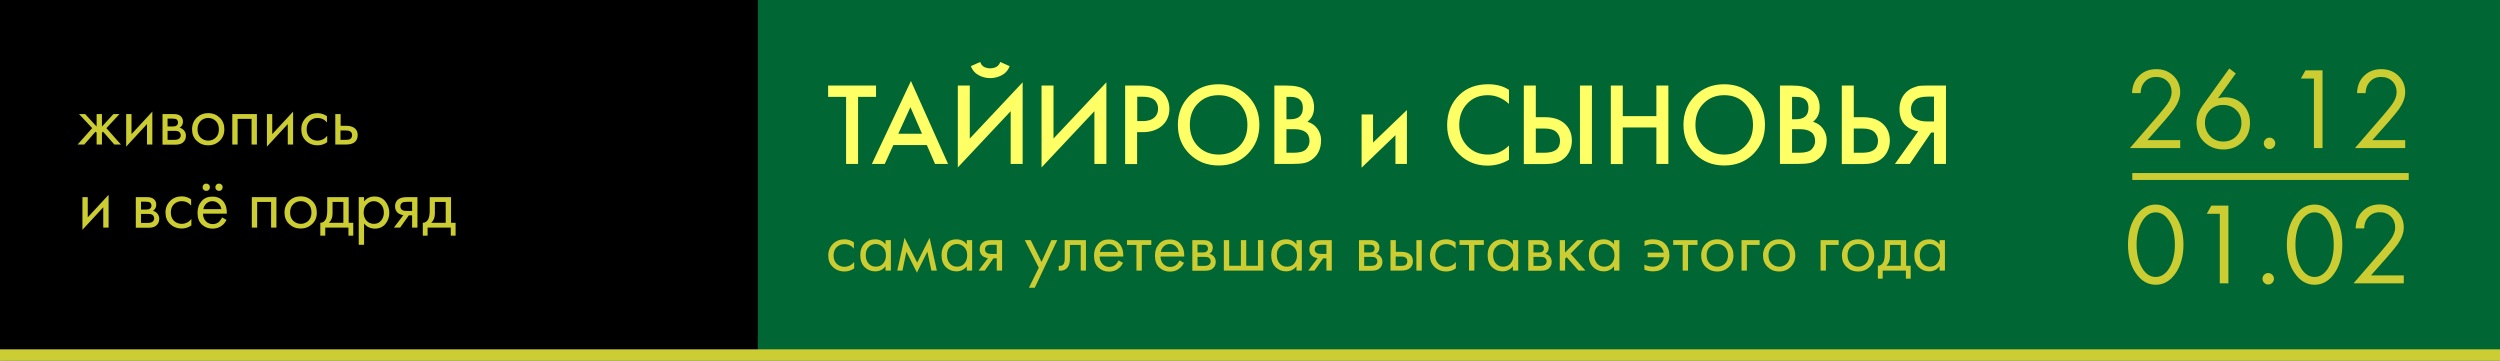 <?xml version="1.0" encoding="utf-8"?> <svg xmlns="http://www.w3.org/2000/svg" xmlns:xlink="http://www.w3.org/1999/xlink" version="1.1" id="Слой_1" x="0px" y="0px" viewBox="0 0 1920 277" style="enable-background:new 0 0 1920 277;" xml:space="preserve"><rect x="0" y="0" width="1920" height="277" fill="#808080" stroke="none"/> <style type="text/css"> .st0{fill-rule:evenodd;clip-rule:evenodd;fill:#006633;} .st1{fill-rule:evenodd;clip-rule:evenodd;} .st2{fill-rule:evenodd;clip-rule:evenodd;fill:#CCCC33;} .st3{fill:#CCCC33;} .st4{fill:#FFFF66;} </style> <rect x="0.7" y="-14.7" class="st0" width="1927.3" height="291.4"></rect> <rect x="-20" y="-28.7" class="st1" width="602" height="302"></rect> <rect x="1637.6" y="132.9" class="st2" width="212.3" height="5.3"></rect> <path class="st3" d="M1846,217.6h-38.5l21.7-25.1c3.7-4.4,6-7.2,7-8.7c2.2-3.2,3.3-6.2,3.3-9.1c0-3.4-1.1-6.2-3.3-8.4 c-2.2-2.2-5.1-3.3-8.6-3.3c-4.3,0-7.6,1.8-9.9,5.3c-1.3,1.9-1.9,4.3-2,7.1h-6.6c0.2-5.1,1.7-9.2,4.5-12.3c3.6-4.1,8.3-6.1,14.1-6.1 c5.3,0,9.7,1.7,13.2,5.1s5.2,7.6,5.2,12.7c0,4-1.6,8.3-4.7,12.8c-1.6,2.2-4.3,5.5-8.1,9.9l-12.4,14h25.2V217.6z M1787.9,169.7 c-2.7-4.4-6.2-6.6-10.3-6.6c-4.1,0-7.5,2.2-10.3,6.6c-2.9,4.7-4.4,10.7-4.4,18.2c0,7.5,1.5,13.5,4.4,18.2c2.7,4.4,6.2,6.6,10.3,6.6 c4.1,0,7.5-2.2,10.3-6.6c2.9-4.7,4.4-10.7,4.4-18.2C1792.3,180.4,1790.8,174.3,1787.9,169.7z M1792.9,209.8c-4.1,6-9.2,8.9-15.3,8.9 s-11.2-3-15.3-8.9c-4-5.8-6-13.1-6-21.9s2-16.1,6-21.9c4.1-6,9.2-8.9,15.3-8.9s11.2,3,15.3,8.9c4,5.8,6,13.1,6,21.9 S1796.9,204,1792.9,209.8z M1738.9,217.2c-0.9-0.9-1.3-1.9-1.3-3.1s0.4-2.2,1.3-3.1c0.9-0.9,1.9-1.3,3.1-1.3c1.2,0,2.2,0.4,3.1,1.3 c0.9,0.9,1.3,1.9,1.3,3.1s-0.4,2.2-1.3,3.1c-0.9,0.9-1.9,1.3-3.1,1.3C1740.8,218.5,1739.8,218.1,1738.9,217.2z M1704.8,217.6v-53.4 h-10l3.5-6.3h13.1v59.7H1704.8z M1665.9,169.7c-2.7-4.4-6.2-6.6-10.3-6.6c-4.1,0-7.5,2.2-10.3,6.6c-2.9,4.7-4.4,10.7-4.4,18.2 c0,7.5,1.5,13.5,4.4,18.2c2.7,4.4,6.2,6.6,10.3,6.6c4.1,0,7.5-2.2,10.3-6.6c2.9-4.7,4.4-10.7,4.4-18.2 C1670.3,180.4,1668.8,174.3,1665.9,169.7z M1670.9,209.8c-4.1,6-9.2,8.9-15.3,8.9c-6.1,0-11.2-3-15.3-8.9c-4-5.8-6-13.1-6-21.9 s2-16.1,6-21.9c4.1-6,9.2-8.9,15.3-8.9c6.1,0,11.2,3,15.3,8.9c4,5.8,6,13.1,6,21.9S1674.9,204,1670.9,209.8z"></path> <path class="st3" d="M1847.1,113.7h-38.5l21.7-25.1c3.7-4.4,6-7.2,7-8.7c2.2-3.2,3.3-6.2,3.3-9.1c0-3.4-1.1-6.2-3.3-8.4 c-2.2-2.2-5.1-3.3-8.6-3.3c-4.3,0-7.6,1.8-9.9,5.3c-1.3,1.9-1.9,4.3-2,7.1h-6.6c0.2-5.1,1.7-9.2,4.5-12.3c3.6-4.1,8.3-6.1,14.1-6.1 c5.3,0,9.7,1.7,13.2,5.1c3.5,3.4,5.2,7.6,5.2,12.7c0,4-1.6,8.3-4.7,12.8c-1.6,2.2-4.3,5.5-8.1,9.9l-12.4,14h25.2V113.7z M1777.1,113.7V60.3h-10l3.5-6.3h13.1v59.7H1777.1z M1739.9,113.2c-0.9-0.9-1.3-1.9-1.3-3.1c0-1.2,0.4-2.2,1.3-3.1 c0.9-0.9,1.9-1.3,3.1-1.3c1.2,0,2.2,0.4,3.1,1.3c0.9,0.9,1.3,1.9,1.3,3.1c0,1.2-0.4,2.2-1.3,3.1c-0.9,0.9-1.9,1.3-3.1,1.3 C1741.9,114.6,1740.8,114.1,1739.9,113.2z M1707.5,108.7c4.1,0,7.4-1.4,10-4.1c2.6-2.7,3.9-6.1,3.9-10.2c0-4-1.3-7.3-4-9.9 c-2.7-2.6-6-3.9-10.1-3.9s-7.4,1.3-10,3.9c-2.6,2.6-3.9,5.9-3.9,9.8c0,4.1,1.3,7.4,3.9,10.2C1700,107.3,1703.4,108.7,1707.5,108.7z M1712.1,52.6l5,3.8l-13.7,19.1c1.7-0.5,3.4-0.8,5.3-0.8c5.7,0,10.3,1.9,13.9,5.6c3.6,3.8,5.4,8.4,5.4,14c0,6-1.9,10.9-5.8,14.7 c-3.8,3.8-8.8,5.8-14.7,5.8c-4.4,0-8.2-1.1-11.5-3.2c-3.2-2.1-5.6-4.7-7-7.7c-1.4-3-2.1-6.2-2.1-9.4c0-4.5,1.6-9.1,4.9-13.7 L1712.1,52.6z M1674.3,113.7h-38.5l21.7-25.1c3.7-4.4,6-7.2,7-8.7c2.2-3.2,3.3-6.2,3.3-9.1c0-3.4-1.1-6.2-3.3-8.4 c-2.2-2.2-5.1-3.3-8.6-3.3c-4.3,0-7.6,1.8-9.9,5.3c-1.3,1.9-1.9,4.3-2,7.1h-6.6c0.2-5.1,1.7-9.2,4.5-12.3c3.6-4.1,8.3-6.1,14.1-6.1 c5.3,0,9.7,1.7,13.2,5.1s5.2,7.6,5.2,12.7c0,4-1.6,8.3-4.7,12.8c-1.6,2.2-4.3,5.5-8.1,9.9l-12.4,14h25.2V113.7z"></path> <path class="st3" d="M342.3,171.1v-16H334v8.8c0,3.1-0.9,5.5-2.8,7.2H342.3z M329.9,151.4h16.5v19.7h3.5v9.9h-3.7v-6.2h-17.8v6.2 h-3.7v-9.9c2,0,3.4-1.1,4.3-3c0.6-1.3,1-3.4,1-6.2V151.4z M316.5,162v-7h-3.8c-1.8,0-3,0.2-3.7,0.6c-1,0.6-1.5,1.6-1.5,2.9 c0,1.3,0.5,2.2,1.5,2.8c0.7,0.5,1.9,0.7,3.6,0.7H316.5z M302.5,174.8l7.3-9.6c-0.2,0-0.5,0-0.9-0.1c-0.4-0.1-1-0.3-1.7-0.6 c-0.8-0.3-1.4-0.7-1.9-1.2c-1.2-1.2-1.9-2.7-1.9-4.7c0-2.2,0.7-4,2.1-5.2c1.4-1.3,3.7-2,6.9-2h8.2v23.4h-4.1v-9.4H314l-6.7,9.4 H302.5z M287.2,171.9c2.3,0,4.1-0.8,5.5-2.5c1.4-1.7,2.1-3.7,2.1-6.1c0-2.7-0.8-4.9-2.3-6.4s-3.3-2.4-5.4-2.4s-3.8,0.8-5.4,2.4 c-1.6,1.6-2.4,3.7-2.4,6.4c0,2.4,0.7,4.5,2.2,6.2C283,171.1,284.9,171.9,287.2,171.9z M279.6,171.6V188h-4.1v-36.6h4.1v3.3 c2.1-2.6,4.7-3.8,8-3.8c3.5,0,6.3,1.2,8.3,3.7c2,2.5,3.1,5.4,3.1,8.7c0,3.4-1,6.3-3,8.7c-2,2.4-4.8,3.6-8.2,3.6 C284.3,175.5,281.6,174.2,279.6,171.6z M263.7,171.1v-16h-8.3v8.8c0,3.1-0.9,5.5-2.8,7.2H263.7z M251.3,151.4h16.5v19.7h3.5v9.9 h-3.7v-6.2h-17.8v6.2H246v-9.9c2,0,3.4-1.1,4.3-3c0.6-1.3,1-3.4,1-6.2V151.4z M236.8,156.8c-1.6-1.5-3.5-2.3-5.8-2.3 s-4.2,0.8-5.8,2.3c-1.6,1.6-2.4,3.7-2.4,6.4c0,2.7,0.8,4.8,2.4,6.4c1.6,1.5,3.6,2.3,5.8,2.3c2.3,0,4.2-0.8,5.8-2.3 c1.6-1.5,2.4-3.7,2.4-6.4C239.2,160.5,238.4,158.3,236.8,156.8z M239.8,172c-2.4,2.3-5.3,3.5-8.9,3.5c-3.6,0-6.5-1.2-8.9-3.5 c-2.4-2.3-3.5-5.3-3.5-8.8c0-3.6,1.2-6.5,3.5-8.9c2.4-2.3,5.3-3.5,8.9-3.5c3.6,0,6.5,1.2,8.9,3.5c2.4,2.3,3.5,5.3,3.5,8.9 C243.4,166.7,242.2,169.7,239.8,172z M193.5,151.4h18.8v23.4h-4.1v-19.7h-10.7v19.7h-4.1V151.4z M166.2,145.8 c-0.6-0.6-0.8-1.2-0.8-2c0-0.8,0.3-1.4,0.8-2c0.6-0.6,1.2-0.8,2-0.8c0.8,0,1.4,0.3,2,0.8c0.6,0.6,0.8,1.2,0.8,2c0,0.8-0.3,1.4-0.8,2 c-0.6,0.6-1.2,0.8-2,0.8C167.4,146.6,166.8,146.3,166.2,145.8z M156.4,145.8c-0.6-0.6-0.8-1.2-0.8-2c0-0.8,0.3-1.4,0.8-2 c0.6-0.6,1.2-0.8,2-0.8c0.8,0,1.4,0.3,2,0.8c0.6,0.6,0.8,1.2,0.8,2c0,0.8-0.3,1.4-0.8,2c-0.6,0.6-1.2,0.8-2,0.8 C157.6,146.6,156.9,146.3,156.4,145.8z M156.2,160.6H170c-0.3-1.8-1.1-3.3-2.4-4.4c-1.3-1.1-2.8-1.7-4.5-1.7c-1.7,0-3.2,0.6-4.5,1.7 C157.3,157.3,156.5,158.8,156.2,160.6z M170.6,167l3.4,1.9c-0.8,1.5-1.7,2.8-2.9,3.8c-2.1,1.9-4.7,2.9-7.8,2.9c-3.2,0-5.9-1-8.2-3.1 c-2.3-2.1-3.4-5.1-3.4-9.1c0-3.6,1-6.5,3.1-8.9c2.1-2.4,4.8-3.5,8.3-3.5c3.9,0,6.9,1.4,8.9,4.3c1.6,2.3,2.3,5.2,2.2,8.8h-18.3 c0,2.4,0.8,4.3,2.2,5.8c1.4,1.5,3.2,2.2,5.3,2.2c1.9,0,3.5-0.6,4.8-1.7C169.2,169.3,170,168.2,170.6,167z M146.8,153.1v4.9 c-1.8-2.3-4.3-3.5-7.3-3.5c-2.3,0-4.2,0.8-5.9,2.3c-1.6,1.6-2.4,3.7-2.4,6.4c0,2.7,0.8,4.8,2.4,6.4c1.6,1.5,3.6,2.3,5.8,2.3 c3,0,5.5-1.2,7.6-3.7v4.9c-2.2,1.6-4.7,2.4-7.4,2.4c-3.6,0-6.6-1.2-9-3.5c-2.4-2.3-3.5-5.2-3.5-8.8c0-3.6,1.2-6.5,3.6-8.9 c2.4-2.4,5.4-3.5,9-3.5C142.2,150.8,144.6,151.6,146.8,153.1z M108.3,171.2h5c1.7,0,3-0.3,3.7-0.8c0.9-0.7,1.4-1.5,1.4-2.6 c0-1.1-0.4-2-1.2-2.7c-0.7-0.6-1.9-0.8-3.7-0.8h-5.2V171.2z M108.3,160.9h4.3c1.1,0,2-0.2,2.6-0.7c0.8-0.6,1.1-1.4,1.1-2.4 c0-0.9-0.4-1.7-1.1-2.3c-0.6-0.4-1.7-0.6-3.3-0.6h-3.6V160.9z M104.2,151.4h8.9c2.1,0,3.8,0.5,4.9,1.4c1.4,1.1,2,2.6,2,4.4 c0,2-0.8,3.6-2.5,4.7c1.2,0.3,2.1,0.8,2.9,1.6c1.2,1.2,1.9,2.7,1.9,4.5c0,2.3-0.8,4-2.4,5.3c-1.4,1.1-3.2,1.6-5.5,1.6h-10.1V151.4z M63.3,151.4h4.1v15.5l16-17.3v25.2h-4.1v-15.6l-16,17.3V151.4z M261.5,107.4h3.8c1.7,0,2.9-0.2,3.6-0.6c1-0.7,1.5-1.7,1.5-3 c0-1.4-0.5-2.3-1.5-2.9c-0.7-0.5-1.9-0.7-3.6-0.7h-3.8V107.4z M257.5,111V87.6h4.1v9h4.2c3.2,0,5.6,0.8,7.1,2.3 c1.2,1.2,1.8,2.8,1.8,4.9c0,2.2-0.7,3.9-2.1,5.2c-1.4,1.3-3.7,2-6.9,2H257.5z M251.1,89.2v4.9c-1.8-2.3-4.3-3.5-7.3-3.5 c-2.3,0-4.2,0.8-5.9,2.3c-1.6,1.6-2.4,3.7-2.4,6.4c0,2.7,0.8,4.8,2.4,6.4c1.6,1.5,3.6,2.3,5.8,2.3c3,0,5.5-1.2,7.6-3.7v4.9 c-2.2,1.6-4.7,2.4-7.4,2.4c-3.6,0-6.6-1.2-9-3.5c-2.4-2.3-3.5-5.2-3.5-8.8c0-3.6,1.2-6.5,3.6-8.9c2.4-2.4,5.4-3.5,9-3.5 C246.5,87,249,87.7,251.1,89.2z M205,87.6h4.1V103l16-17.3V111H221V95.3l-16,17.3V87.6z M178.5,87.6h18.8V111h-4.1V91.3h-10.7V111 h-4.1V87.6z M165.7,92.9c-1.6-1.5-3.5-2.3-5.8-2.3s-4.2,0.8-5.8,2.3c-1.6,1.6-2.4,3.7-2.4,6.4c0,2.7,0.8,4.8,2.4,6.4 c1.6,1.5,3.6,2.3,5.8,2.3s4.2-0.8,5.8-2.3c1.6-1.5,2.4-3.7,2.4-6.4C168.1,96.6,167.3,94.5,165.7,92.9z M168.8,108.1 c-2.4,2.3-5.3,3.5-8.9,3.5c-3.6,0-6.5-1.2-8.9-3.5c-2.4-2.3-3.5-5.3-3.5-8.8c0-3.6,1.2-6.5,3.5-8.9c2.4-2.3,5.3-3.5,8.9-3.5 c3.6,0,6.5,1.2,8.9,3.5c2.4,2.3,3.5,5.3,3.5,8.9C172.3,102.9,171.1,105.8,168.8,108.1z M128.7,107.4h5c1.7,0,3-0.3,3.7-0.8 c0.9-0.7,1.4-1.5,1.4-2.6c0-1.1-0.4-2-1.2-2.7c-0.7-0.6-1.9-0.8-3.7-0.8h-5.2V107.4z M128.7,97.1h4.3c1.1,0,2-0.2,2.6-0.7 c0.8-0.6,1.1-1.4,1.1-2.4c0-0.9-0.4-1.7-1.1-2.3c-0.6-0.4-1.7-0.6-3.3-0.6h-3.6V97.1z M124.7,87.6h8.9c2.1,0,3.8,0.5,4.9,1.4 c1.4,1.1,2,2.6,2,4.4c0,2-0.8,3.6-2.5,4.7c1.2,0.3,2.1,0.8,2.9,1.6c1.2,1.2,1.9,2.7,1.9,4.5c0,2.3-0.8,4-2.4,5.3 c-1.4,1.1-3.2,1.6-5.5,1.6h-10.1V87.6z M96.9,87.6h4.1V103l16-17.3V111h-4.1V95.3l-16,17.3V87.6z M74.2,87.6h4.1v9.6l8.8-9.6h4.7 L81.7,98.4L92.9,111h-5.1l-8.7-9.9l-0.8,0.8v9.1h-4.1v-9.1l-0.8-0.8l-8.7,9.9h-5.1l11.2-12.6L60.7,87.6h4.7l8.8,9.6V87.6z"></path> <path class="st4" d="M1485.3,74.2h-4.5c-4.9,0-8.4,0.9-10.3,2.8c-1.9,1.8-2.9,4.1-2.9,6.9c0,3.2,1.1,5.7,3.4,7.2 c2.2,1.4,5.2,2.2,9.2,2.2h5.1V74.2z M1455.3,125.9l17.9-25.1c-3.6-0.4-6.6-1.8-9.3-4.1c-3.4-3-5.1-7.3-5.1-12.8 c0-5.1,1.5-9.2,4.6-12.5c1.6-1.7,3.5-3.1,5.8-4c2.2-0.9,4-1.4,5.4-1.5c1.4-0.1,3.1-0.2,5.1-0.2h14.8v60.2h-9.2v-24.1h-2.2 l-16.4,24.1H1455.3z M1423.7,98.7v18.6h6.5c8.1,0,12.1-3,12.1-9.1c0-2.6-0.9-4.9-2.7-6.7c-1.8-1.8-4.9-2.8-9.3-2.8H1423.7z M1414.5,125.9V65.7h9.2V90h6.9c6.4,0,11.5,1.6,15.1,4.8c3.8,3.3,5.7,7.7,5.7,13.3c0,2.9-0.6,5.6-1.9,8.3c-1.3,2.6-3.1,4.7-5.6,6.4 c-3.2,2.2-7.6,3.2-13.2,3.2H1414.5z M1376.3,99.2v18.1h5.6c4.6,0,7.7-0.9,9.5-2.7c1.7-1.8,2.6-3.9,2.6-6.3c0-6.1-4-9.1-11.9-9.1 H1376.3z M1376.3,74.4v17.2h2.8c6.6,0,9.8-2.9,9.8-8.8c0-5.6-3.2-8.4-9.5-8.4H1376.3z M1367.1,65.7h9.1c6.6,0,11.4,1.1,14.4,3.2 c4.6,3.1,6.9,7.7,6.9,13.6c0,4.7-1.7,8.4-5.1,11c3.3,1,5.9,2.8,7.7,5.4c1.8,2.6,2.8,5.4,2.8,8.6c0,6.2-2,10.9-6,14.2 c-2.2,1.9-4.5,3-6.9,3.5c-2.4,0.5-5.4,0.7-9.2,0.7h-13.8V65.7z M1308.3,112.3c4.2,4.2,9.4,6.4,15.9,6.4c6.4,0,11.7-2.1,15.9-6.4 c4.2-4.2,6.2-9.7,6.2-16.4c0-6.7-2.1-12.1-6.2-16.4s-9.4-6.4-15.9-6.4c-6.4,0-11.7,2.1-15.9,6.4c-4.2,4.2-6.2,9.7-6.2,16.4 C1302.1,102.6,1304.1,108,1308.3,112.3z M1301.8,73.6c6-6,13.4-8.9,22.4-8.9c9,0,16.4,3,22.4,8.9c6,6,8.9,13.4,8.9,22.3 c0,8.9-3,16.3-8.9,22.3c-6,6-13.4,8.9-22.4,8.9c-9,0-16.4-3-22.4-8.9c-6-6-8.9-13.4-8.9-22.3C1292.9,87,1295.8,79.5,1301.8,73.6z M1246.3,65.7v23.5h25.8V65.7h9.2v60.2h-9.2V97.9h-25.8v28.1h-9.2V65.7H1246.3z M1213.4,65.7h9.2v60.2h-9.2V65.7z M1179.5,98.7v18.6 h6.5c8.1,0,12.1-3,12.1-9.1c0-2.6-0.9-4.9-2.7-6.7c-1.8-1.8-4.9-2.8-9.3-2.8H1179.5z M1170.3,125.9V65.7h9.2V90h6.9 c6.4,0,11.5,1.6,15.1,4.8c3.8,3.3,5.7,7.7,5.7,13.3c0,2.9-0.6,5.6-1.9,8.3c-1.3,2.6-3.1,4.7-5.6,6.4c-3.2,2.2-7.6,3.2-13.2,3.2 H1170.3z M1158.9,69v10.8c-4.9-4.5-10.4-6.7-16.3-6.7c-6.5,0-11.8,2.2-15.8,6.5c-4.1,4.3-6.1,9.8-6.1,16.5c0,6.4,2.1,11.8,6.2,16.1 c4.2,4.3,9.4,6.5,15.8,6.5c6,0,11.4-2.3,16.2-6.9v10.9c-5.1,3-10.6,4.5-16.5,4.5c-8.4,0-15.5-2.8-21.3-8.3c-6.4-6-9.7-13.6-9.7-22.7 c0-9.6,3.2-17.5,9.7-23.6c5.5-5.2,12.8-7.9,21.8-7.9C1149.1,64.7,1154.4,66.1,1158.9,69z M1045.7,87.9h8.8v21.6l26-25v41.4h-8.8 v-22.1l-26,25V87.9z M988,99.2v18.1h5.6c4.6,0,7.7-0.9,9.5-2.7c1.7-1.8,2.6-3.9,2.6-6.3c0-6.1-4-9.1-11.9-9.1H988z M988,74.4v17.2 h2.8c6.6,0,9.8-2.9,9.8-8.8c0-5.6-3.2-8.4-9.5-8.4H988z M978.8,65.7h9.1c6.6,0,11.4,1.1,14.4,3.2c4.6,3.1,6.9,7.7,6.9,13.6 c0,4.7-1.7,8.4-5.1,11c3.3,1,5.9,2.8,7.7,5.4c1.8,2.6,2.8,5.4,2.8,8.6c0,6.2-2,10.9-6,14.2c-2.2,1.9-4.5,3-6.9,3.5 c-2.4,0.5-5.4,0.7-9.2,0.7h-13.8V65.7z M920,112.3c4.2,4.2,9.4,6.4,15.9,6.4c6.4,0,11.7-2.1,15.9-6.4c4.2-4.2,6.2-9.7,6.2-16.4 c0-6.7-2.1-12.1-6.2-16.4c-4.2-4.2-9.4-6.4-15.9-6.4c-6.4,0-11.7,2.1-15.9,6.4c-4.2,4.2-6.2,9.7-6.2,16.4 C913.8,102.6,915.9,108,920,112.3z M913.5,73.6c6-6,13.4-8.9,22.4-8.9s16.4,3,22.4,8.9c6,6,8.9,13.4,8.9,22.3c0,8.9-3,16.3-8.9,22.3 c-6,6-13.4,8.9-22.4,8.9s-16.4-3-22.4-8.9c-6-6-8.9-13.4-8.9-22.3C904.6,87,907.6,79.5,913.5,73.6z M873.4,74.2V93h4.2 c3.9,0,6.8-0.9,8.8-2.6c2-1.7,3-4,3-6.9c0-1-0.1-2-0.4-2.9s-0.8-1.9-1.5-2.9s-2-1.9-3.7-2.5c-1.7-0.6-3.8-0.9-6.2-0.9H873.4z M864.1,65.7h13.3c5.5,0,9.9,1.1,13.2,3.2c2.4,1.6,4.3,3.7,5.6,6.4c1.3,2.6,1.9,5.4,1.9,8.3c0,5.4-2,9.8-5.9,13.2 c-3.7,3.1-8.6,4.7-14.7,4.7h-4.2v24.5h-9.2V65.7z M840.5,125.9V85.4l-40.6,43.2V65.7h9.2v40.7l40.6-43.2v62.7H840.5z M745.6,50.8 l7.2-3.2c0.4,1.1,0.9,2.1,1.7,2.8c0.8,0.8,1.6,1.3,2.5,1.5c0.9,0.3,1.6,0.5,2.1,0.5c0.5,0.1,0.9,0.1,1.4,0.1c0.4,0,0.9,0,1.4-0.1 c0.5-0.1,1.2-0.3,2.1-0.5c0.9-0.3,1.8-0.8,2.5-1.5c0.8-0.8,1.3-1.7,1.7-2.8l7.2,3.2c-1.1,3.1-3.1,5.4-5.9,6.9 c-2.8,1.5-5.8,2.3-9,2.3c-3.2,0-6.3-0.8-9-2.3C748.7,56.2,746.8,53.9,745.6,50.8z M776.2,125.9V85.4l-40.6,43.2V65.7h9.2v40.7 l40.6-43.2v62.7H776.2z M689.9,102.7h18.2l-8.9-20.4L689.9,102.7z M718.1,125.9l-6.3-14.5h-25.7l-6.6,14.5h-9.9l30-63.7l28.5,63.7 H718.1z M672.8,74.4H659v51.5h-9.2V74.4H636v-8.7h36.8V74.4z"></path> <path class="st3" d="M1969.9,277h-753.8H713.5H-40.3v-8.7h2010.2V277z"></path> <path class="st3" d="M1482,187.4c-2.1,0-4,0.8-5.4,2.3c-1.5,1.5-2.2,3.6-2.2,6.3c0,2.6,0.7,4.7,2.1,6.3c1.4,1.6,3.2,2.5,5.6,2.5 c2.4,0,4.3-0.8,5.7-2.5c1.4-1.7,2.1-3.8,2.1-6.2c0-2.8-0.8-4.9-2.4-6.4C1485.8,188.2,1484,187.4,1482,187.4 M1489.6,187.7v-3.3h4.1 v23.4h-4.1v-3.3c-2,2.6-4.7,3.9-8,3.9c-3.2,0-5.8-1.1-8.1-3.3c-2.2-2.2-3.3-5.2-3.3-9.1c0-3.8,1.1-6.8,3.3-9 c2.2-2.2,4.9-3.2,8.1-3.2C1484.9,183.8,1487.6,185.1,1489.6,187.7z M1459.8,204.1v-16h-8.3v8.8c0,3.1-0.9,5.5-2.8,7.2H1459.8z M1447.4,184.4h16.5v19.7h3.5v9.9h-3.7v-6.2h-17.8v6.2h-3.7v-9.9c2,0,3.4-1.1,4.3-3c0.6-1.3,1-3.4,1-6.2V184.4z M1432.9,189.7 c-1.6-1.5-3.5-2.3-5.8-2.3s-4.2,0.8-5.8,2.3s-2.4,3.7-2.4,6.4c0,2.7,0.8,4.8,2.4,6.4c1.6,1.5,3.6,2.3,5.8,2.3c2.3,0,4.2-0.8,5.8-2.3 c1.6-1.5,2.4-3.7,2.4-6.4C1435.3,193.4,1434.5,191.3,1432.9,189.7z M1435.9,205c-2.4,2.3-5.3,3.5-8.9,3.5s-6.5-1.2-8.9-3.5 c-2.4-2.3-3.5-5.3-3.5-8.8c0-3.6,1.2-6.5,3.5-8.9c2.4-2.3,5.3-3.5,8.9-3.5s6.5,1.2,8.9,3.5c2.4,2.3,3.5,5.3,3.5,8.9 C1439.5,199.7,1438.3,202.6,1435.9,205z M1398.2,207.8v-23.4h13.9v3.7h-9.8v19.7H1398.2z M1372.2,189.7c-1.6-1.5-3.5-2.3-5.8-2.3 s-4.2,0.8-5.8,2.3c-1.6,1.6-2.4,3.7-2.4,6.4c0,2.7,0.8,4.8,2.4,6.4c1.6,1.5,3.6,2.3,5.8,2.3c2.3,0,4.2-0.8,5.8-2.3 c1.6-1.5,2.4-3.7,2.4-6.4C1374.6,193.4,1373.8,191.3,1372.2,189.7z M1375.3,205c-2.4,2.3-5.3,3.5-8.9,3.5c-3.6,0-6.5-1.2-8.9-3.5 c-2.4-2.3-3.5-5.3-3.5-8.8c0-3.6,1.2-6.5,3.5-8.9c2.4-2.3,5.3-3.5,8.9-3.5c3.6,0,6.5,1.2,8.9,3.5c2.4,2.3,3.5,5.3,3.5,8.9 C1378.8,199.7,1377.6,202.6,1375.3,205z M1337.5,207.8v-23.4h13.9v3.7h-9.8v19.7H1337.5z M1324.7,189.7c-1.6-1.5-3.5-2.3-5.8-2.3 s-4.2,0.8-5.8,2.3s-2.4,3.7-2.4,6.4c0,2.7,0.8,4.8,2.4,6.4c1.6,1.5,3.6,2.3,5.8,2.3c2.3,0,4.2-0.8,5.8-2.3c1.6-1.5,2.4-3.7,2.4-6.4 C1327.1,193.4,1326.3,191.3,1324.7,189.7z M1327.8,205c-2.4,2.3-5.3,3.5-8.9,3.5c-3.6,0-6.5-1.2-8.9-3.5c-2.4-2.3-3.5-5.3-3.5-8.8 c0-3.6,1.2-6.5,3.5-8.9c2.4-2.3,5.3-3.5,8.9-3.5c3.6,0,6.5,1.2,8.9,3.5c2.4,2.3,3.5,5.3,3.5,8.9 C1331.3,199.7,1330.1,202.6,1327.8,205z M1303.7,188.1h-7.3v19.7h-4.1v-19.7h-7.3v-3.7h18.7V188.1z M1263,189V185 c2-0.8,4.1-1.2,6.4-1.2c3.9,0,7.1,1.1,9.3,3.4c2.3,2.3,3.4,5.3,3.4,9c0,3.6-1.2,6.5-3.5,8.8c-2.3,2.3-5.3,3.4-9,3.4 c-2.3,0-4.6-0.4-6.7-1.3v-3.9c2.1,1.1,4.3,1.6,6.6,1.6c2.2,0,4.1-0.7,5.6-2c1.6-1.3,2.5-3.1,2.7-5.2h-12.4V194h12.4 c-0.5-2.1-1.4-3.7-3-4.9c-1.5-1.2-3.3-1.7-5.4-1.7C1267.4,187.4,1265.2,187.9,1263,189z M1232,187.4c-2.1,0-4,0.8-5.4,2.3 c-1.5,1.5-2.2,3.6-2.2,6.3c0,2.6,0.7,4.7,2.1,6.3c1.4,1.6,3.2,2.5,5.6,2.5c2.4,0,4.3-0.8,5.7-2.5c1.4-1.7,2.1-3.8,2.1-6.2 c0-2.8-0.8-4.9-2.4-6.4C1235.9,188.2,1234.1,187.4,1232,187.4z M1239.6,187.7v-3.3h4.1v23.4h-4.1v-3.3c-2,2.6-4.7,3.9-8,3.9 c-3.2,0-5.8-1.1-8.1-3.3c-2.2-2.2-3.3-5.2-3.3-9.1c0-3.8,1.1-6.8,3.3-9c2.2-2.2,4.9-3.2,8.1-3.2 C1235,183.8,1237.6,185.1,1239.6,187.7z M1197.8,184.4h4.1v9.6l9.5-9.6h5l-10.2,10.4l11.4,13h-5.3l-9.1-10.3l-1.2,1.2v9.1h-4.1 V184.4z M1177.7,204.2h5c1.7,0,3-0.3,3.7-0.8c0.9-0.7,1.4-1.5,1.4-2.6c0-1.1-0.4-2-1.2-2.7c-0.7-0.6-1.9-0.8-3.7-0.8h-5.2V204.2z M1177.7,193.9h4.3c1.1,0,2-0.2,2.6-0.7c0.8-0.6,1.1-1.4,1.1-2.4c0-0.9-0.4-1.7-1.1-2.3c-0.6-0.4-1.7-0.6-3.3-0.6h-3.6V193.9z M1173.6,184.4h8.9c2.1,0,3.8,0.5,4.9,1.4c1.4,1.1,2,2.6,2,4.4c0,2-0.8,3.6-2.5,4.7c1.2,0.3,2.1,0.8,2.9,1.6 c1.2,1.2,1.9,2.7,1.9,4.5c0,2.3-0.8,4-2.4,5.3c-1.4,1.1-3.2,1.6-5.5,1.6h-10.1V184.4z M1154.3,187.4c-2.1,0-4,0.8-5.4,2.3 c-1.5,1.5-2.2,3.6-2.2,6.3c0,2.6,0.7,4.7,2.1,6.3c1.4,1.6,3.2,2.5,5.6,2.5c2.4,0,4.3-0.8,5.7-2.5s2.1-3.8,2.1-6.2 c0-2.8-0.8-4.9-2.4-6.4C1158.1,188.2,1156.3,187.4,1154.3,187.4z M1161.9,187.7v-3.3h4.1v23.4h-4.1v-3.3c-2,2.6-4.7,3.9-8,3.9 c-3.2,0-5.8-1.1-8.1-3.3c-2.2-2.2-3.3-5.2-3.3-9.1c0-3.8,1.1-6.8,3.3-9c2.2-2.2,4.9-3.2,8.1-3.2 C1157.2,183.8,1159.9,185.1,1161.9,187.7z M1139.6,188.1h-7.3v19.7h-4.1v-19.7h-7.3v-3.7h18.7V188.1z M1117.9,186.1v4.9 c-1.8-2.3-4.3-3.5-7.3-3.5c-2.3,0-4.2,0.8-5.9,2.3c-1.6,1.6-2.4,3.7-2.4,6.4c0,2.7,0.8,4.8,2.4,6.4c1.6,1.5,3.6,2.3,5.8,2.3 c3,0,5.5-1.2,7.6-3.7v4.9c-2.2,1.6-4.7,2.4-7.4,2.4c-3.6,0-6.6-1.2-9-3.5c-2.4-2.3-3.5-5.2-3.5-8.8c0-3.6,1.2-6.5,3.6-8.9 c2.4-2.4,5.4-3.5,9-3.5C1113.3,183.8,1115.8,184.6,1117.9,186.1z M1087.8,207.8v-23.4h4.1v23.4H1087.8z M1071.9,204.2h3.8 c1.7,0,2.9-0.2,3.6-0.6c1-0.7,1.5-1.7,1.5-3c0-1.4-0.5-2.3-1.5-2.9c-0.7-0.5-1.9-0.7-3.6-0.7h-3.8V204.2z M1067.9,207.8v-23.4h4.1v9 h4.2c3.2,0,5.6,0.8,7.1,2.3c1.2,1.2,1.8,2.8,1.8,4.9c0,2.2-0.7,3.9-2.1,5.2c-1.4,1.3-3.7,2-6.9,2H1067.9z M1047.7,204.2h5 c1.7,0,3-0.3,3.7-0.8c0.9-0.7,1.4-1.5,1.4-2.6c0-1.1-0.4-2-1.2-2.7c-0.7-0.6-1.9-0.8-3.7-0.8h-5.2V204.2z M1047.7,193.9h4.3 c1.1,0,2-0.2,2.6-0.7c0.8-0.6,1.1-1.4,1.1-2.4c0-0.9-0.4-1.7-1.1-2.3c-0.6-0.4-1.7-0.6-3.3-0.6h-3.6V193.9z M1043.6,184.4h8.9 c2.1,0,3.8,0.5,4.9,1.4c1.4,1.1,2,2.6,2,4.4c0,2-0.8,3.6-2.5,4.7c1.2,0.3,2.1,0.8,2.9,1.6c1.2,1.2,1.9,2.7,1.9,4.5 c0,2.3-0.8,4-2.4,5.3c-1.4,1.1-3.2,1.6-5.5,1.6h-10.1V184.4z M1018.7,195v-7h-3.8c-1.8,0-3,0.2-3.7,0.6c-1,0.6-1.5,1.6-1.5,2.9 c0,1.3,0.5,2.2,1.5,2.8c0.7,0.5,1.9,0.7,3.6,0.7H1018.7z M1004.7,207.8l7.3-9.6c-0.2,0-0.5,0-0.9-0.1c-0.4-0.1-1-0.3-1.7-0.6 c-0.8-0.3-1.4-0.7-1.9-1.2c-1.2-1.2-1.9-2.7-1.9-4.7c0-2.2,0.7-4,2.1-5.2c1.4-1.3,3.7-2,6.9-2h8.2v23.4h-4.1v-9.4h-2.5l-6.7,9.4 H1004.7z M988.2,187.4c-2.1,0-4,0.8-5.4,2.3c-1.5,1.5-2.2,3.6-2.2,6.3c0,2.6,0.7,4.7,2.1,6.3c1.4,1.6,3.2,2.5,5.6,2.5 c2.4,0,4.3-0.8,5.7-2.5c1.4-1.7,2.1-3.8,2.1-6.2c0-2.8-0.8-4.9-2.4-6.4C992,188.2,990.2,187.4,988.2,187.4z M995.7,187.7v-3.3h4.1 v23.4h-4.1v-3.3c-2,2.6-4.7,3.9-8,3.9c-3.2,0-5.8-1.1-8.1-3.3c-2.2-2.2-3.3-5.2-3.3-9.1c0-3.8,1.1-6.8,3.3-9 c2.2-2.2,4.9-3.2,8.1-3.2C991.1,183.8,993.8,185.1,995.7,187.7z M939.9,207.8v-23.4h4.1v19.7h9v-19.7h4.1v19.7h9v-19.7h4.1v23.4 H939.9z M919.7,204.2h5c1.7,0,3-0.3,3.7-0.8c0.9-0.7,1.4-1.5,1.4-2.6c0-1.1-0.4-2-1.2-2.7c-0.7-0.6-1.9-0.8-3.7-0.8h-5.2V204.2z M919.7,193.9h4.3c1.1,0,2-0.2,2.6-0.7c0.8-0.6,1.1-1.4,1.1-2.4c0-0.9-0.4-1.7-1.1-2.3c-0.6-0.4-1.7-0.6-3.3-0.6h-3.6V193.9z M915.6,184.4h8.9c2.1,0,3.8,0.5,4.9,1.4c1.4,1.1,2,2.6,2,4.4c0,2-0.8,3.6-2.5,4.7c1.2,0.3,2.1,0.8,2.9,1.6c1.2,1.2,1.9,2.7,1.9,4.5 c0,2.3-0.8,4-2.4,5.3c-1.4,1.1-3.2,1.6-5.5,1.6h-10.1V184.4z M891.5,193.5h13.8c-0.3-1.8-1.1-3.3-2.4-4.4c-1.3-1.1-2.8-1.7-4.5-1.7 c-1.7,0-3.2,0.6-4.5,1.7C892.6,190.3,891.8,191.8,891.5,193.5z M905.9,200l3.4,1.9c-0.8,1.5-1.7,2.8-2.9,3.8 c-2.1,1.9-4.7,2.9-7.8,2.9c-3.2,0-5.9-1-8.2-3.1c-2.3-2-3.4-5.1-3.4-9.2c0-3.6,1-6.5,3.1-8.9c2-2.4,4.8-3.5,8.3-3.5 c3.9,0,6.9,1.4,8.9,4.3c1.6,2.3,2.3,5.2,2.2,8.8h-18.2c0,2.4,0.8,4.3,2.2,5.8c1.4,1.5,3.2,2.2,5.2,2.2c1.8,0,3.4-0.6,4.8-1.7 C904.5,202.3,905.3,201.2,905.9,200z M884.2,188.1h-7.3v19.7h-4.1v-19.7h-7.3v-3.7h18.7V188.1z M844.7,193.5h13.8 c-0.3-1.8-1.1-3.3-2.4-4.4c-1.3-1.1-2.8-1.7-4.5-1.7c-1.7,0-3.2,0.6-4.5,1.7C845.8,190.3,845,191.8,844.7,193.5z M859.1,200l3.4,1.9 c-0.8,1.5-1.7,2.8-2.9,3.8c-2.1,1.9-4.7,2.9-7.8,2.9c-3.2,0-5.9-1-8.2-3.1c-2.3-2-3.4-5.1-3.4-9.2c0-3.6,1-6.5,3.1-8.9 c2-2.4,4.8-3.5,8.3-3.5c3.9,0,6.9,1.4,8.9,4.3c1.6,2.3,2.3,5.2,2.2,8.8h-18.2c0,2.4,0.8,4.3,2.2,5.8c1.4,1.5,3.2,2.2,5.2,2.2 c1.8,0,3.4-0.6,4.8-1.7C857.7,202.3,858.5,201.2,859.1,200z M834,184.4v23.4H830v-19.7h-8.3v10.5c0,3-0.6,5.3-1.8,6.8 c-1.4,1.7-3.2,2.5-5.6,2.5c-0.3,0-0.7,0-1.2-0.1v-3.7c0.4,0.1,0.7,0.1,0.9,0.1c1.3,0,2.3-0.5,2.9-1.5c0.5-0.8,0.8-2.2,0.8-4v-14.3 H834z M790.2,221l7.6-15.4L787,184.4h4.6l8.3,16.8l7.6-16.8h4.5L794.7,221H790.2z M765.5,195v-7h-3.8c-1.8,0-3,0.2-3.7,0.6 c-1,0.6-1.5,1.6-1.5,2.9c0,1.3,0.5,2.2,1.5,2.8c0.7,0.5,1.9,0.7,3.6,0.7H765.5z M751.5,207.8l7.3-9.6c-0.2,0-0.5,0-0.9-0.1 c-0.4-0.1-1-0.3-1.7-0.6c-0.8-0.3-1.4-0.7-1.9-1.2c-1.2-1.2-1.9-2.7-1.9-4.7c0-2.2,0.7-4,2.1-5.2c1.4-1.3,3.7-2,6.9-2h8.2v23.4h-4.1 v-9.4H763l-6.7,9.4H751.5z M734.9,187.4c-2.1,0-4,0.8-5.4,2.3c-1.5,1.5-2.2,3.6-2.2,6.3c0,2.6,0.7,4.7,2.1,6.3 c1.4,1.6,3.2,2.5,5.6,2.5c2.4,0,4.3-0.8,5.7-2.5c1.4-1.7,2.1-3.8,2.1-6.2c0-2.8-0.8-4.9-2.4-6.4C738.8,188.2,737,187.4,734.9,187.4z M742.5,187.7v-3.3h4.1v23.4h-4.1v-3.3c-2,2.6-4.7,3.9-8,3.9c-3.2,0-5.8-1.1-8.1-3.3c-2.2-2.2-3.3-5.2-3.3-9.1c0-3.8,1.1-6.8,3.3-9 c2.2-2.2,4.9-3.2,8.1-3.2C737.9,183.8,740.5,185.1,742.5,187.7z M689.1,207.8l5.6-25.2l9.7,19.1l9.5-19.1l5.6,25.2h-4.2l-3.1-14.5 l-8,16.1l-8.1-16.1l-3,14.5H689.1z M672.5,187.4c-2.1,0-4,0.8-5.4,2.3c-1.5,1.5-2.2,3.6-2.2,6.3c0,2.6,0.7,4.7,2.1,6.3 c1.4,1.6,3.2,2.5,5.6,2.5c2.4,0,4.3-0.8,5.7-2.5c1.4-1.7,2.1-3.8,2.1-6.2c0-2.8-0.8-4.9-2.4-6.4 C676.4,188.2,674.6,187.4,672.5,187.4z M680.1,187.7v-3.3h4.1v23.4h-4.1v-3.3c-2,2.6-4.7,3.9-8,3.9c-3.2,0-5.8-1.1-8.1-3.3 c-2.2-2.2-3.3-5.2-3.3-9.1c0-3.8,1.1-6.8,3.3-9c2.2-2.2,4.9-3.2,8.1-3.2C675.5,183.8,678.1,185.1,680.1,187.7z M655.8,186.1v4.9 c-1.8-2.3-4.3-3.5-7.3-3.5c-2.3,0-4.2,0.8-5.9,2.3c-1.6,1.6-2.4,3.7-2.4,6.4c0,2.7,0.8,4.8,2.4,6.4c1.6,1.5,3.6,2.3,5.8,2.3 c3,0,5.5-1.2,7.6-3.7v4.9c-2.2,1.6-4.7,2.4-7.4,2.4c-3.6,0-6.6-1.2-9-3.5c-2.4-2.3-3.5-5.2-3.5-8.8c0-3.6,1.2-6.5,3.6-8.9 c2.4-2.4,5.4-3.5,9-3.5C651.2,183.8,653.6,184.6,655.8,186.1z"></path> </svg> 